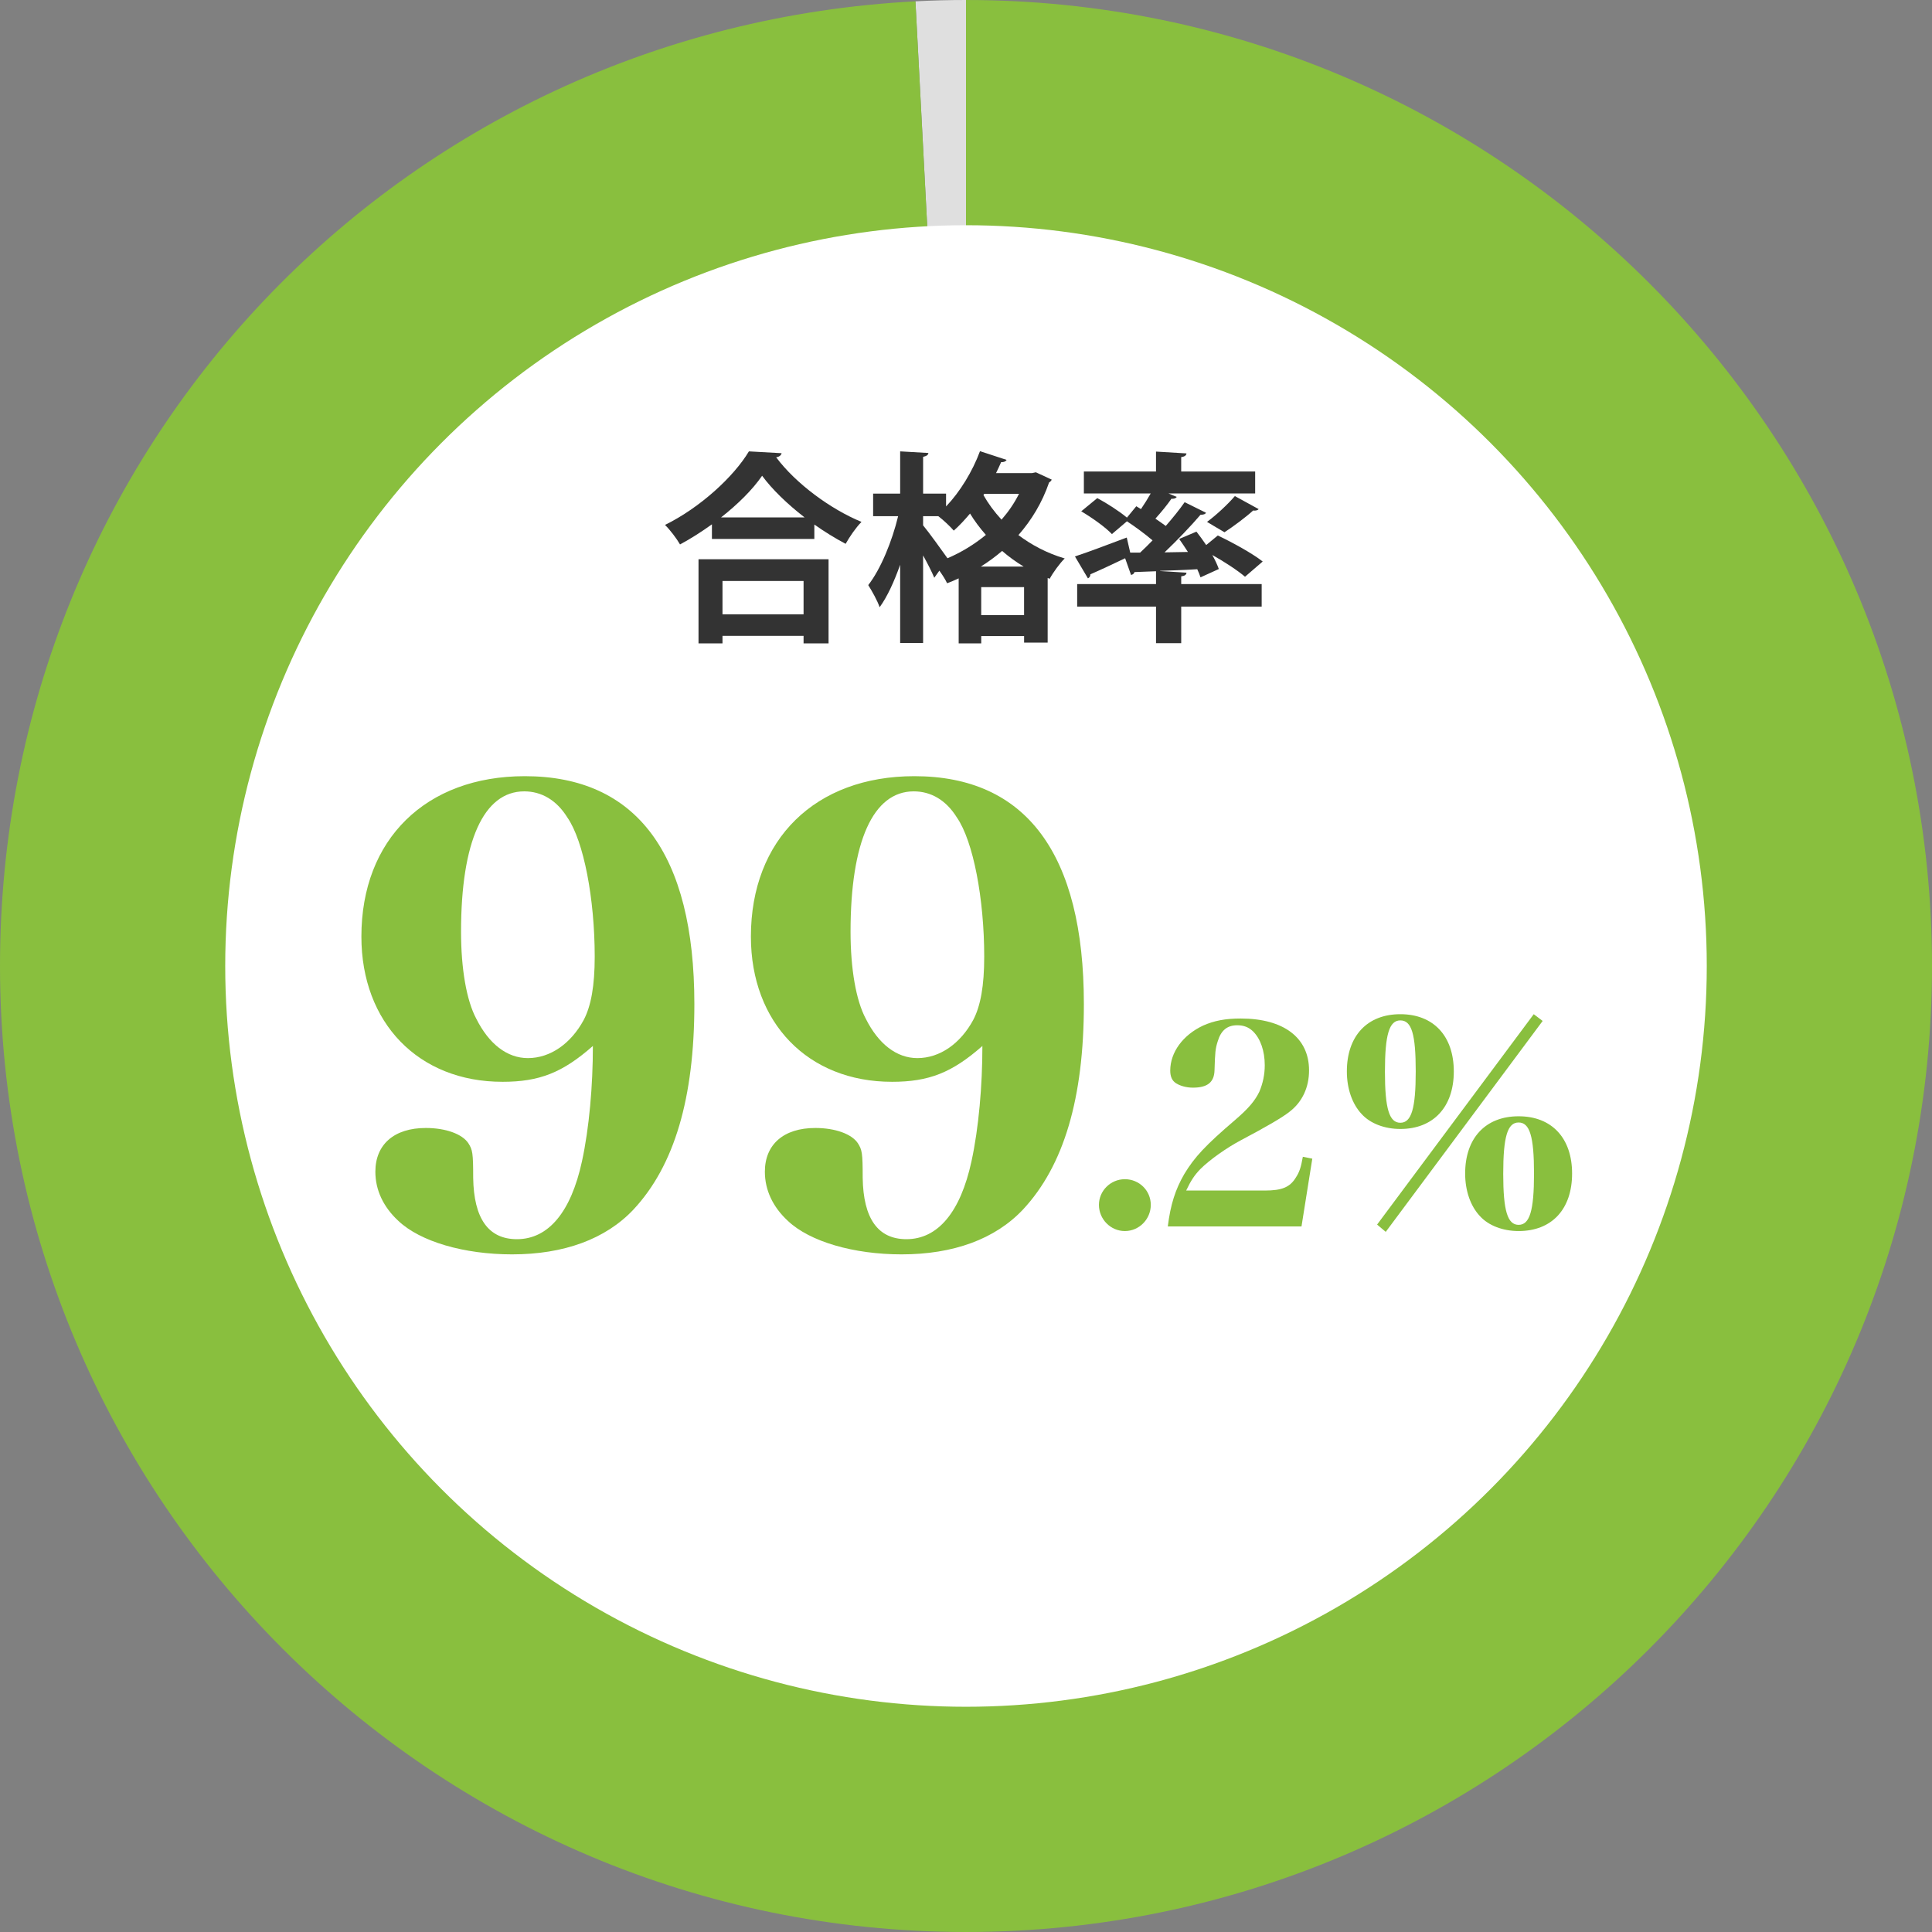 <?xml version="1.0" encoding="UTF-8"?><svg id="_レイヤー_2" xmlns="http://www.w3.org/2000/svg" viewBox="0 0 237.639 237.639"><rect x="0" y="0" width="237.639" height="237.639" fill="#808080" stroke="none"/><defs><style>.cls-1{fill:#fff;}.cls-2{fill:#89bf3e;}.cls-3{fill:#333;}.cls-4{fill:#dfdfdf;}</style></defs><g id="_レイヤー_1-2"><g><g><path class="cls-4" d="M118.819,118.819L112.601,.163c2.097-.11,4.119-.163,6.219-.163V118.819Z"/><path class="cls-2" d="M118.819,118.819V0c65.622,0,118.819,53.197,118.819,118.819s-53.197,118.819-118.819,118.819S0,184.441,0,118.819C0,55.297,49.166,3.487,112.601,.163l6.219,118.657Z"/></g><circle class="cls-1" cx="118.819" cy="118.819" r="91.116"/></g><g><g><path class="cls-2" d="M61.791,133.063c-10.314,0-17.339-7.25-17.339-17.862,0-11.958,7.922-19.73,20.104-19.73,13.752,0,20.852,9.566,20.852,28.026,0,11.584-2.466,19.88-7.474,25.261-3.438,3.663-8.595,5.531-14.947,5.531-5.904,0-11.286-1.569-13.976-4.11-1.868-1.72-2.84-3.812-2.84-6.054,0-3.363,2.317-5.382,6.203-5.382,2.466,0,4.484,.748,5.231,1.869,.523,.821,.598,1.195,.598,4.26,.075,5.007,1.868,7.549,5.381,7.549,3.887,0,6.652-3.363,7.997-9.566,.897-4.111,1.345-9.343,1.345-14.2-3.737,3.288-6.577,4.409-11.136,4.409Zm10.015-7.623c.897-1.719,1.345-4.186,1.345-7.773,0-7.1-1.345-14.199-3.363-17.114-1.346-2.168-3.214-3.214-5.307-3.214-5.007,0-7.772,6.203-7.772,17.265,0,4.559,.672,8.445,1.868,10.688,1.569,3.139,3.812,4.857,6.353,4.857,2.766,0,5.307-1.794,6.876-4.708Z"/><path class="cls-2" d="M109.701,133.063c-10.314,0-17.339-7.25-17.339-17.862,0-11.958,7.922-19.73,20.104-19.73,13.752,0,20.852,9.566,20.852,28.026,0,11.584-2.466,19.88-7.474,25.261-3.438,3.663-8.595,5.531-14.947,5.531-5.904,0-11.286-1.569-13.976-4.11-1.868-1.72-2.84-3.812-2.84-6.054,0-3.363,2.317-5.382,6.203-5.382,2.466,0,4.484,.748,5.231,1.869,.523,.821,.598,1.195,.598,4.26,.075,5.007,1.868,7.549,5.381,7.549,3.887,0,6.652-3.363,7.997-9.566,.897-4.111,1.345-9.343,1.345-14.2-3.737,3.288-6.577,4.409-11.136,4.409Zm10.015-7.623c.897-1.719,1.345-4.186,1.345-7.773,0-7.1-1.345-14.199-3.363-17.114-1.346-2.168-3.214-3.214-5.307-3.214-5.007,0-7.772,6.203-7.772,17.265,0,4.559,.672,8.445,1.868,10.688,1.569,3.139,3.812,4.857,6.353,4.857,2.766,0,5.307-1.794,6.876-4.708Z"/><path class="cls-2" d="M141.549,148.2c0,1.76-1.428,3.222-3.189,3.222s-3.189-1.462-3.189-3.222c0-1.728,1.428-3.156,3.189-3.156s3.189,1.396,3.189,3.156Z"/><path class="cls-2" d="M143.641,150.857c.333-2.69,.93-4.551,2.026-6.444,1.263-2.093,2.625-3.555,6.278-6.677,1.661-1.429,2.425-2.358,2.957-3.455,.432-1.029,.665-2.093,.665-3.255,0-1.761-.532-3.289-1.462-4.186-.531-.499-1.129-.731-1.926-.731-1.229,0-1.993,.632-2.392,1.96-.299,.931-.332,1.362-.398,3.555-.033,1.495-.864,2.159-2.658,2.159-.764,0-1.528-.199-2.06-.531-.498-.3-.73-.831-.73-1.562,0-2.259,1.561-4.385,4.053-5.548,1.362-.598,2.724-.863,4.617-.863,5.282,0,8.404,2.358,8.404,6.378,0,2.093-.831,3.887-2.392,5.082q-1.229,.997-5.946,3.488c-1.827,.963-3.92,2.458-5.049,3.588-.697,.73-1.129,1.361-1.727,2.624h9.667c2.093,0,3.089-.398,3.82-1.595,.432-.664,.631-1.229,.864-2.558l1.163,.232-1.329,8.338h-16.443Z"/><path class="cls-2" d="M172.243,124.748c4.086,0,6.577,2.69,6.577,7.042,0,4.385-2.524,7.075-6.577,7.075-1.927,0-3.687-.664-4.75-1.827-1.163-1.229-1.827-3.122-1.827-5.248,0-4.352,2.491-7.042,6.577-7.042Zm17.506,.83l-19.3,25.943-1.063-.896,19.267-25.877,1.096,.83Zm-17.506,12.523c1.362,0,1.894-1.728,1.894-6.312s-.499-6.278-1.894-6.278c-1.362,0-1.894,1.728-1.894,6.312,0,4.551,.532,6.278,1.894,6.278Zm14.55-.797c4.086,0,6.577,2.69,6.577,7.042,0,4.385-2.491,7.075-6.577,7.075-1.927,0-3.688-.664-4.75-1.827-1.163-1.229-1.827-3.122-1.827-5.248,0-4.352,2.491-7.042,6.577-7.042Zm0,13.354c1.362,0,1.894-1.728,1.894-6.312s-.532-6.278-1.894-6.278-1.894,1.728-1.894,6.312c0,4.551,.531,6.278,1.894,6.278Z"/></g><g><path class="cls-3" d="M87.568,64.492c-1.25,.9-2.574,1.75-3.924,2.475-.4-.7-1.225-1.8-1.849-2.399,4.324-2.124,8.473-5.948,10.322-9.048l4.024,.225c-.075,.275-.3,.45-.675,.5,2.424,3.25,6.724,6.398,10.498,7.948-.725,.75-1.425,1.774-1.95,2.699-1.274-.675-2.574-1.475-3.849-2.374v1.774h-12.597v-1.8Zm-1.65,14.646v-10.348h15.996v10.348h-3.074v-.925h-9.972v.925h-2.95Zm13.047-15.496c-2.099-1.625-3.999-3.449-5.224-5.124-1.149,1.675-2.949,3.475-5.049,5.124h10.272Zm-.125,7.823h-9.972v4.099h9.972v-4.099Z"/><path class="cls-3" d="M127.414,58.094l1.95,.9c-.075,.175-.2,.274-.325,.35-.85,2.475-2.149,4.624-3.774,6.474,1.6,1.199,3.499,2.225,5.699,2.874-.6,.575-1.45,1.75-1.85,2.499l-.25-.1v7.948h-2.899v-.8h-5.273v.899h-2.774v-7.998c-.475,.226-.95,.425-1.425,.6-.2-.449-.575-1.024-.95-1.549l-.625,.874c-.3-.725-.825-1.749-1.375-2.749v10.772h-2.824v-9.623c-.725,2.05-1.575,3.925-2.524,5.225-.275-.825-.95-2-1.399-2.725,1.549-1.975,2.949-5.449,3.674-8.473h-3.074v-2.774h3.324v-5.199l3.474,.2c-.025,.25-.225,.375-.65,.475v4.524h2.824v1.574c1.7-1.774,3.25-4.299,4.174-6.798l3.274,1.074c-.1,.175-.325,.3-.675,.275-.2,.449-.4,.899-.625,1.35h4.424l.475-.101Zm-13.872,5.399v1.124c.65,.775,2.475,3.3,3,4.049,1.699-.725,3.299-1.699,4.724-2.874-.75-.85-1.399-1.725-1.949-2.624-.65,.774-1.325,1.499-2,2.1-.425-.5-1.274-1.3-1.899-1.774h-1.875Zm12.372,6.198c-.95-.575-1.85-1.225-2.649-1.925-.825,.7-1.7,1.35-2.625,1.925h5.274Zm-5.224,5.974h5.273v-3.449h-5.273v3.449Zm.275-14.771c.575,1.024,1.325,2.049,2.225,3.024,.85-.976,1.574-2.024,2.149-3.175h-4.274l-.1,.15Z"/><path class="cls-3" d="M145.941,70.441c-.025,.25-.2,.399-.65,.449v.95h9.897v2.774h-9.897v4.499h-3.099v-4.499h-9.698v-2.774h9.698v-1.575l-2.649,.101c-.05,.2-.225,.325-.425,.35l-.725-2.05c-1.575,.75-3.174,1.5-4.274,1.975,0,.226-.1,.4-.3,.5l-1.6-2.699c1.625-.524,4.024-1.449,6.374-2.324l.425,1.85h1.225c.5-.475,1.025-.975,1.524-1.5-.899-.774-2.099-1.649-3.149-2.35l-1.85,1.575c-.775-.825-2.45-2.024-3.774-2.8l1.974-1.624c1.175,.625,2.725,1.624,3.649,2.399l1.149-1.4,.575,.351c.425-.625,.85-1.3,1.2-1.925h-8.223v-2.699h8.873v-2.449l3.749,.225c-.025,.225-.2,.4-.65,.45v1.774h9.098v2.699h-10.672l1.025,.425c-.125,.2-.4,.25-.65,.225-.5,.726-1.25,1.65-1.975,2.45,.45,.3,.9,.625,1.275,.899,.875-1,1.699-2.024,2.324-2.924l2.625,1.299c-.075,.176-.325,.25-.675,.25-1.175,1.375-2.825,3.1-4.424,4.624l2.875-.05c-.35-.55-.725-1.1-1.075-1.6l2.125-.899c.4,.5,.8,1.074,1.2,1.649l1.425-1.175c1.799,.85,4.249,2.199,5.523,3.199l-2.174,1.874c-.875-.749-2.5-1.824-4.024-2.674,.35,.625,.625,1.225,.8,1.725l-2.25,1.024c-.1-.3-.225-.625-.4-1-1.575,.101-3.174,.15-4.574,.2v.025l3.25,.2Zm8.873-7.823c-.1,.149-.375,.225-.675,.175-.9,.824-2.449,1.975-3.524,2.674-.025,0-2.149-1.274-2.149-1.274,1.125-.824,2.574-2.175,3.424-3.174l2.924,1.6Z"/></g></g></g></svg>